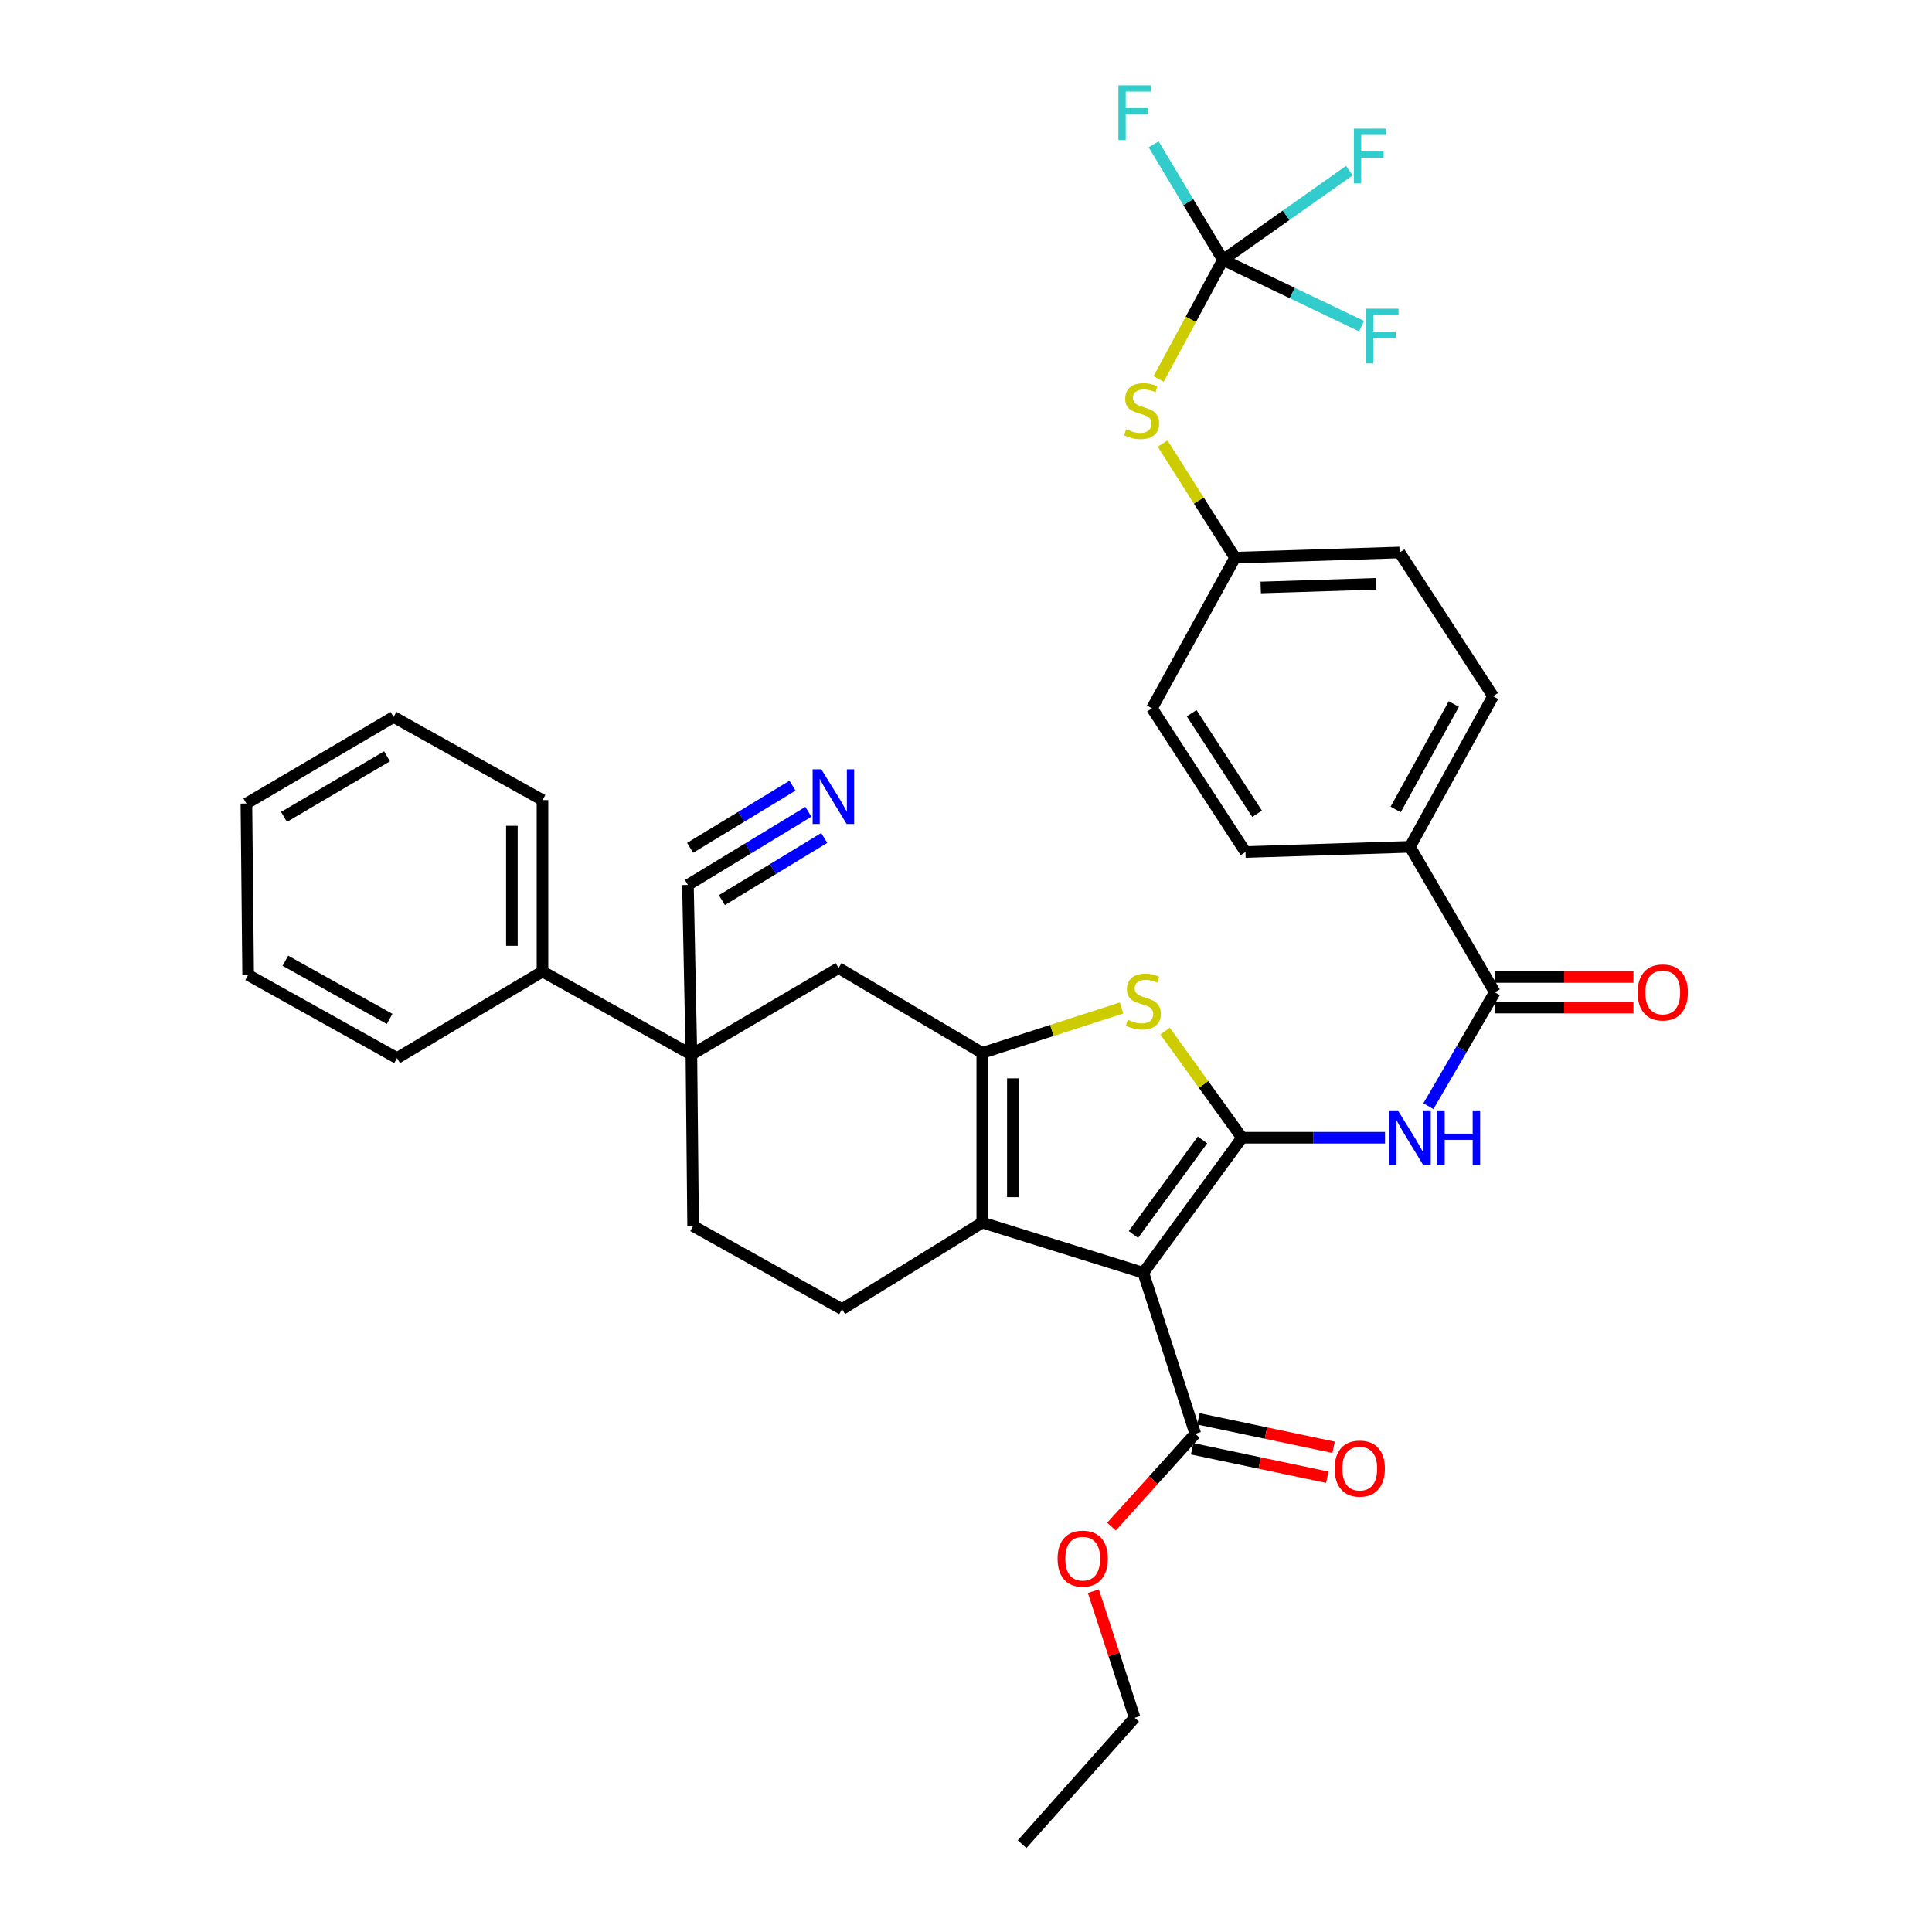 <?xml version='1.0' encoding='iso-8859-1'?>
<svg version='1.1' baseProfile='full'
              xmlns='http://www.w3.org/2000/svg'
                      xmlns:rdkit='http://www.rdkit.org/xml'
                      xmlns:xlink='http://www.w3.org/1999/xlink'
                  xml:space='preserve'
width='1000px' height='1000px' viewBox='0 0 1000 1000'>
<!-- END OF HEADER -->
<rect style='opacity:1.0;fill:#FFFFFF;stroke:none' width='1000' height='1000' x='0' y='0'> </rect>
<path class='bond-0' d='M 508.428,544.976 L 508.428,632.806' style='fill:none;fill-rule:evenodd;stroke:#000000;stroke-width:6px;stroke-linecap:butt;stroke-linejoin:miter;stroke-opacity:1' />
<path class='bond-0' d='M 524.26,558.15 L 524.26,619.631' style='fill:none;fill-rule:evenodd;stroke:#000000;stroke-width:6px;stroke-linecap:butt;stroke-linejoin:miter;stroke-opacity:1' />
<path class='bond-1' d='M 508.428,544.976 L 544.47,533.35' style='fill:none;fill-rule:evenodd;stroke:#000000;stroke-width:6px;stroke-linecap:butt;stroke-linejoin:miter;stroke-opacity:1' />
<path class='bond-1' d='M 544.47,533.35 L 580.512,521.724' style='fill:none;fill-rule:evenodd;stroke:#CCCC00;stroke-width:6px;stroke-linecap:butt;stroke-linejoin:miter;stroke-opacity:1' />
<path class='bond-2' d='M 508.428,544.976 L 434.047,501.061' style='fill:none;fill-rule:evenodd;stroke:#000000;stroke-width:6px;stroke-linecap:butt;stroke-linejoin:miter;stroke-opacity:1' />
<path class='bond-3' d='M 508.428,632.806 L 435.841,677.609' style='fill:none;fill-rule:evenodd;stroke:#000000;stroke-width:6px;stroke-linecap:butt;stroke-linejoin:miter;stroke-opacity:1' />
<path class='bond-4' d='M 508.428,632.806 L 591.781,658.796' style='fill:none;fill-rule:evenodd;stroke:#000000;stroke-width:6px;stroke-linecap:butt;stroke-linejoin:miter;stroke-opacity:1' />
<path class='bond-5' d='M 591.781,658.796 L 642.864,588.891' style='fill:none;fill-rule:evenodd;stroke:#000000;stroke-width:6px;stroke-linecap:butt;stroke-linejoin:miter;stroke-opacity:1' />
<path class='bond-5' d='M 586.661,638.969 L 622.419,590.036' style='fill:none;fill-rule:evenodd;stroke:#000000;stroke-width:6px;stroke-linecap:butt;stroke-linejoin:miter;stroke-opacity:1' />
<path class='bond-6' d='M 591.781,658.796 L 618.668,742.14' style='fill:none;fill-rule:evenodd;stroke:#000000;stroke-width:6px;stroke-linecap:butt;stroke-linejoin:miter;stroke-opacity:1' />
<path class='bond-7' d='M 642.864,588.891 L 622.954,561.295' style='fill:none;fill-rule:evenodd;stroke:#000000;stroke-width:6px;stroke-linecap:butt;stroke-linejoin:miter;stroke-opacity:1' />
<path class='bond-7' d='M 622.954,561.295 L 603.044,533.699' style='fill:none;fill-rule:evenodd;stroke:#CCCC00;stroke-width:6px;stroke-linecap:butt;stroke-linejoin:miter;stroke-opacity:1' />
<path class='bond-8' d='M 642.864,588.891 L 679.874,588.891' style='fill:none;fill-rule:evenodd;stroke:#000000;stroke-width:6px;stroke-linecap:butt;stroke-linejoin:miter;stroke-opacity:1' />
<path class='bond-8' d='M 679.874,588.891 L 716.883,588.891' style='fill:none;fill-rule:evenodd;stroke:#0000FF;stroke-width:6px;stroke-linecap:butt;stroke-linejoin:miter;stroke-opacity:1' />
<path class='bond-9' d='M 739.327,572.552 L 756.519,543.078' style='fill:none;fill-rule:evenodd;stroke:#0000FF;stroke-width:6px;stroke-linecap:butt;stroke-linejoin:miter;stroke-opacity:1' />
<path class='bond-9' d='M 756.519,543.078 L 773.711,513.603' style='fill:none;fill-rule:evenodd;stroke:#000000;stroke-width:6px;stroke-linecap:butt;stroke-linejoin:miter;stroke-opacity:1' />
<path class='bond-10' d='M 618.668,742.14 L 596.984,766.158' style='fill:none;fill-rule:evenodd;stroke:#000000;stroke-width:6px;stroke-linecap:butt;stroke-linejoin:miter;stroke-opacity:1' />
<path class='bond-10' d='M 596.984,766.158 L 575.299,790.177' style='fill:none;fill-rule:evenodd;stroke:#FF0000;stroke-width:6px;stroke-linecap:butt;stroke-linejoin:miter;stroke-opacity:1' />
<path class='bond-11' d='M 617.038,749.886 L 652.019,757.25' style='fill:none;fill-rule:evenodd;stroke:#000000;stroke-width:6px;stroke-linecap:butt;stroke-linejoin:miter;stroke-opacity:1' />
<path class='bond-11' d='M 652.019,757.25 L 687.001,764.615' style='fill:none;fill-rule:evenodd;stroke:#FF0000;stroke-width:6px;stroke-linecap:butt;stroke-linejoin:miter;stroke-opacity:1' />
<path class='bond-11' d='M 620.299,734.394 L 655.281,741.759' style='fill:none;fill-rule:evenodd;stroke:#000000;stroke-width:6px;stroke-linecap:butt;stroke-linejoin:miter;stroke-opacity:1' />
<path class='bond-11' d='M 655.281,741.759 L 690.262,749.124' style='fill:none;fill-rule:evenodd;stroke:#FF0000;stroke-width:6px;stroke-linecap:butt;stroke-linejoin:miter;stroke-opacity:1' />
<path class='bond-12' d='M 565.929,823.599 L 576.612,856.358' style='fill:none;fill-rule:evenodd;stroke:#FF0000;stroke-width:6px;stroke-linecap:butt;stroke-linejoin:miter;stroke-opacity:1' />
<path class='bond-12' d='M 576.612,856.358 L 587.296,889.117' style='fill:none;fill-rule:evenodd;stroke:#000000;stroke-width:6px;stroke-linecap:butt;stroke-linejoin:miter;stroke-opacity:1' />
<path class='bond-13' d='M 587.296,889.117 L 529.044,954.545' style='fill:none;fill-rule:evenodd;stroke:#000000;stroke-width:6px;stroke-linecap:butt;stroke-linejoin:miter;stroke-opacity:1' />
<path class='bond-14' d='M 773.711,521.519 L 809.591,521.519' style='fill:none;fill-rule:evenodd;stroke:#000000;stroke-width:6px;stroke-linecap:butt;stroke-linejoin:miter;stroke-opacity:1' />
<path class='bond-14' d='M 809.591,521.519 L 845.471,521.519' style='fill:none;fill-rule:evenodd;stroke:#FF0000;stroke-width:6px;stroke-linecap:butt;stroke-linejoin:miter;stroke-opacity:1' />
<path class='bond-14' d='M 773.711,505.687 L 809.591,505.687' style='fill:none;fill-rule:evenodd;stroke:#000000;stroke-width:6px;stroke-linecap:butt;stroke-linejoin:miter;stroke-opacity:1' />
<path class='bond-14' d='M 809.591,505.687 L 845.471,505.687' style='fill:none;fill-rule:evenodd;stroke:#FF0000;stroke-width:6px;stroke-linecap:butt;stroke-linejoin:miter;stroke-opacity:1' />
<path class='bond-15' d='M 773.711,513.603 L 729.797,438.324' style='fill:none;fill-rule:evenodd;stroke:#000000;stroke-width:6px;stroke-linecap:butt;stroke-linejoin:miter;stroke-opacity:1' />
<path class='bond-16' d='M 434.047,501.061 L 357.871,545.864' style='fill:none;fill-rule:evenodd;stroke:#000000;stroke-width:6px;stroke-linecap:butt;stroke-linejoin:miter;stroke-opacity:1' />
<path class='bond-17' d='M 357.871,545.864 L 358.759,634.591' style='fill:none;fill-rule:evenodd;stroke:#000000;stroke-width:6px;stroke-linecap:butt;stroke-linejoin:miter;stroke-opacity:1' />
<path class='bond-18' d='M 357.871,545.864 L 280.789,502.847' style='fill:none;fill-rule:evenodd;stroke:#000000;stroke-width:6px;stroke-linecap:butt;stroke-linejoin:miter;stroke-opacity:1' />
<path class='bond-19' d='M 357.871,545.864 L 356.077,458.043' style='fill:none;fill-rule:evenodd;stroke:#000000;stroke-width:6px;stroke-linecap:butt;stroke-linejoin:miter;stroke-opacity:1' />
<path class='bond-20' d='M 358.759,634.591 L 435.841,677.609' style='fill:none;fill-rule:evenodd;stroke:#000000;stroke-width:6px;stroke-linecap:butt;stroke-linejoin:miter;stroke-opacity:1' />
<path class='bond-21' d='M 280.789,502.847 L 280.789,414.129' style='fill:none;fill-rule:evenodd;stroke:#000000;stroke-width:6px;stroke-linecap:butt;stroke-linejoin:miter;stroke-opacity:1' />
<path class='bond-21' d='M 264.958,489.539 L 264.958,427.436' style='fill:none;fill-rule:evenodd;stroke:#000000;stroke-width:6px;stroke-linecap:butt;stroke-linejoin:miter;stroke-opacity:1' />
<path class='bond-22' d='M 280.789,502.847 L 205.51,547.659' style='fill:none;fill-rule:evenodd;stroke:#000000;stroke-width:6px;stroke-linecap:butt;stroke-linejoin:miter;stroke-opacity:1' />
<path class='bond-23' d='M 356.077,458.043 L 387.245,439.118' style='fill:none;fill-rule:evenodd;stroke:#000000;stroke-width:6px;stroke-linecap:butt;stroke-linejoin:miter;stroke-opacity:1' />
<path class='bond-23' d='M 387.245,439.118 L 418.414,420.193' style='fill:none;fill-rule:evenodd;stroke:#0000FF;stroke-width:6px;stroke-linecap:butt;stroke-linejoin:miter;stroke-opacity:1' />
<path class='bond-23' d='M 373.644,465.898 L 400.137,449.811' style='fill:none;fill-rule:evenodd;stroke:#000000;stroke-width:6px;stroke-linecap:butt;stroke-linejoin:miter;stroke-opacity:1' />
<path class='bond-23' d='M 400.137,449.811 L 426.63,433.725' style='fill:none;fill-rule:evenodd;stroke:#0000FF;stroke-width:6px;stroke-linecap:butt;stroke-linejoin:miter;stroke-opacity:1' />
<path class='bond-23' d='M 357.21,438.834 L 383.704,422.747' style='fill:none;fill-rule:evenodd;stroke:#000000;stroke-width:6px;stroke-linecap:butt;stroke-linejoin:miter;stroke-opacity:1' />
<path class='bond-23' d='M 383.704,422.747 L 410.197,406.66' style='fill:none;fill-rule:evenodd;stroke:#0000FF;stroke-width:6px;stroke-linecap:butt;stroke-linejoin:miter;stroke-opacity:1' />
<path class='bond-24' d='M 280.789,414.129 L 203.716,371.102' style='fill:none;fill-rule:evenodd;stroke:#000000;stroke-width:6px;stroke-linecap:butt;stroke-linejoin:miter;stroke-opacity:1' />
<path class='bond-25' d='M 203.716,371.102 L 127.54,415.914' style='fill:none;fill-rule:evenodd;stroke:#000000;stroke-width:6px;stroke-linecap:butt;stroke-linejoin:miter;stroke-opacity:1' />
<path class='bond-25' d='M 200.317,391.47 L 146.994,422.838' style='fill:none;fill-rule:evenodd;stroke:#000000;stroke-width:6px;stroke-linecap:butt;stroke-linejoin:miter;stroke-opacity:1' />
<path class='bond-26' d='M 127.54,415.914 L 128.437,504.641' style='fill:none;fill-rule:evenodd;stroke:#000000;stroke-width:6px;stroke-linecap:butt;stroke-linejoin:miter;stroke-opacity:1' />
<path class='bond-27' d='M 128.437,504.641 L 205.51,547.659' style='fill:none;fill-rule:evenodd;stroke:#000000;stroke-width:6px;stroke-linecap:butt;stroke-linejoin:miter;stroke-opacity:1' />
<path class='bond-27' d='M 147.714,497.27 L 201.665,527.382' style='fill:none;fill-rule:evenodd;stroke:#000000;stroke-width:6px;stroke-linecap:butt;stroke-linejoin:miter;stroke-opacity:1' />
<path class='bond-28' d='M 633.005,134.509 L 616.357,165.327' style='fill:none;fill-rule:evenodd;stroke:#000000;stroke-width:6px;stroke-linecap:butt;stroke-linejoin:miter;stroke-opacity:1' />
<path class='bond-28' d='M 616.357,165.327 L 599.709,196.144' style='fill:none;fill-rule:evenodd;stroke:#CCCC00;stroke-width:6px;stroke-linecap:butt;stroke-linejoin:miter;stroke-opacity:1' />
<path class='bond-29' d='M 633.005,134.509 L 665.717,111.417' style='fill:none;fill-rule:evenodd;stroke:#000000;stroke-width:6px;stroke-linecap:butt;stroke-linejoin:miter;stroke-opacity:1' />
<path class='bond-29' d='M 665.717,111.417 L 698.429,88.325' style='fill:none;fill-rule:evenodd;stroke:#33CCCC;stroke-width:6px;stroke-linecap:butt;stroke-linejoin:miter;stroke-opacity:1' />
<path class='bond-30' d='M 633.005,134.509 L 668.88,151.665' style='fill:none;fill-rule:evenodd;stroke:#000000;stroke-width:6px;stroke-linecap:butt;stroke-linejoin:miter;stroke-opacity:1' />
<path class='bond-30' d='M 668.88,151.665 L 704.755,168.82' style='fill:none;fill-rule:evenodd;stroke:#33CCCC;stroke-width:6px;stroke-linecap:butt;stroke-linejoin:miter;stroke-opacity:1' />
<path class='bond-31' d='M 633.005,134.509 L 615.064,104.608' style='fill:none;fill-rule:evenodd;stroke:#000000;stroke-width:6px;stroke-linecap:butt;stroke-linejoin:miter;stroke-opacity:1' />
<path class='bond-31' d='M 615.064,104.608 L 597.124,74.706' style='fill:none;fill-rule:evenodd;stroke:#33CCCC;stroke-width:6px;stroke-linecap:butt;stroke-linejoin:miter;stroke-opacity:1' />
<path class='bond-32' d='M 601.77,229.616 L 620.523,259.135' style='fill:none;fill-rule:evenodd;stroke:#CCCC00;stroke-width:6px;stroke-linecap:butt;stroke-linejoin:miter;stroke-opacity:1' />
<path class='bond-32' d='M 620.523,259.135 L 639.276,288.655' style='fill:none;fill-rule:evenodd;stroke:#000000;stroke-width:6px;stroke-linecap:butt;stroke-linejoin:miter;stroke-opacity:1' />
<path class='bond-33' d='M 639.276,288.655 L 724.423,285.964' style='fill:none;fill-rule:evenodd;stroke:#000000;stroke-width:6px;stroke-linecap:butt;stroke-linejoin:miter;stroke-opacity:1' />
<path class='bond-33' d='M 652.548,304.075 L 712.151,302.191' style='fill:none;fill-rule:evenodd;stroke:#000000;stroke-width:6px;stroke-linecap:butt;stroke-linejoin:miter;stroke-opacity:1' />
<path class='bond-34' d='M 639.276,288.655 L 596.258,366.625' style='fill:none;fill-rule:evenodd;stroke:#000000;stroke-width:6px;stroke-linecap:butt;stroke-linejoin:miter;stroke-opacity:1' />
<path class='bond-35' d='M 724.423,285.964 L 772.814,360.354' style='fill:none;fill-rule:evenodd;stroke:#000000;stroke-width:6px;stroke-linecap:butt;stroke-linejoin:miter;stroke-opacity:1' />
<path class='bond-36' d='M 596.258,366.625 L 644.658,441.007' style='fill:none;fill-rule:evenodd;stroke:#000000;stroke-width:6px;stroke-linecap:butt;stroke-linejoin:miter;stroke-opacity:1' />
<path class='bond-36' d='M 616.788,369.148 L 650.668,421.215' style='fill:none;fill-rule:evenodd;stroke:#000000;stroke-width:6px;stroke-linecap:butt;stroke-linejoin:miter;stroke-opacity:1' />
<path class='bond-37' d='M 772.814,360.354 L 729.797,438.324' style='fill:none;fill-rule:evenodd;stroke:#000000;stroke-width:6px;stroke-linecap:butt;stroke-linejoin:miter;stroke-opacity:1' />
<path class='bond-37' d='M 752.5,364.402 L 722.388,418.981' style='fill:none;fill-rule:evenodd;stroke:#000000;stroke-width:6px;stroke-linecap:butt;stroke-linejoin:miter;stroke-opacity:1' />
<path class='bond-38' d='M 644.658,441.007 L 729.797,438.324' style='fill:none;fill-rule:evenodd;stroke:#000000;stroke-width:6px;stroke-linecap:butt;stroke-linejoin:miter;stroke-opacity:1' />
<path  class='atom-4' d='M 583.781 527.809
Q 584.101 527.929, 585.421 528.489
Q 586.741 529.049, 588.181 529.409
Q 589.661 529.729, 591.101 529.729
Q 593.781 529.729, 595.341 528.449
Q 596.901 527.129, 596.901 524.849
Q 596.901 523.289, 596.101 522.329
Q 595.341 521.369, 594.141 520.849
Q 592.941 520.329, 590.941 519.729
Q 588.421 518.969, 586.901 518.249
Q 585.421 517.529, 584.341 516.009
Q 583.301 514.489, 583.301 511.929
Q 583.301 508.369, 585.701 506.169
Q 588.141 503.969, 592.941 503.969
Q 596.221 503.969, 599.941 505.529
L 599.021 508.609
Q 595.621 507.209, 593.061 507.209
Q 590.301 507.209, 588.781 508.369
Q 587.261 509.489, 587.301 511.449
Q 587.301 512.969, 588.061 513.889
Q 588.861 514.809, 589.981 515.329
Q 591.141 515.849, 593.061 516.449
Q 595.621 517.249, 597.141 518.049
Q 598.661 518.849, 599.741 520.489
Q 600.861 522.089, 600.861 524.849
Q 600.861 528.769, 598.221 530.889
Q 595.621 532.969, 591.261 532.969
Q 588.741 532.969, 586.821 532.409
Q 584.941 531.889, 582.701 530.969
L 583.781 527.809
' fill='#CCCC00'/>
<path  class='atom-5' d='M 723.537 574.731
L 732.817 589.731
Q 733.737 591.211, 735.217 593.891
Q 736.697 596.571, 736.777 596.731
L 736.777 574.731
L 740.537 574.731
L 740.537 603.051
L 736.657 603.051
L 726.697 586.651
Q 725.537 584.731, 724.297 582.531
Q 723.097 580.331, 722.737 579.651
L 722.737 603.051
L 719.057 603.051
L 719.057 574.731
L 723.537 574.731
' fill='#0000FF'/>
<path  class='atom-5' d='M 743.937 574.731
L 747.777 574.731
L 747.777 586.771
L 762.257 586.771
L 762.257 574.731
L 766.097 574.731
L 766.097 603.051
L 762.257 603.051
L 762.257 589.971
L 747.777 589.971
L 747.777 603.051
L 743.937 603.051
L 743.937 574.731
' fill='#0000FF'/>
<path  class='atom-7' d='M 547.408 806.751
Q 547.408 799.951, 550.768 796.151
Q 554.128 792.351, 560.408 792.351
Q 566.688 792.351, 570.048 796.151
Q 573.408 799.951, 573.408 806.751
Q 573.408 813.631, 570.008 817.551
Q 566.608 821.431, 560.408 821.431
Q 554.168 821.431, 550.768 817.551
Q 547.408 813.671, 547.408 806.751
M 560.408 818.231
Q 564.728 818.231, 567.048 815.351
Q 569.408 812.431, 569.408 806.751
Q 569.408 801.191, 567.048 798.391
Q 564.728 795.551, 560.408 795.551
Q 556.088 795.551, 553.728 798.351
Q 551.408 801.151, 551.408 806.751
Q 551.408 812.471, 553.728 815.351
Q 556.088 818.231, 560.408 818.231
' fill='#FF0000'/>
<path  class='atom-9' d='M 690.807 760.144
Q 690.807 753.344, 694.167 749.544
Q 697.527 745.744, 703.807 745.744
Q 710.087 745.744, 713.447 749.544
Q 716.807 753.344, 716.807 760.144
Q 716.807 767.024, 713.407 770.944
Q 710.007 774.824, 703.807 774.824
Q 697.567 774.824, 694.167 770.944
Q 690.807 767.064, 690.807 760.144
M 703.807 771.624
Q 708.127 771.624, 710.447 768.744
Q 712.807 765.824, 712.807 760.144
Q 712.807 754.584, 710.447 751.784
Q 708.127 748.944, 703.807 748.944
Q 699.487 748.944, 697.127 751.744
Q 694.807 754.544, 694.807 760.144
Q 694.807 765.864, 697.127 768.744
Q 699.487 771.624, 703.807 771.624
' fill='#FF0000'/>
<path  class='atom-12' d='M 847.644 513.683
Q 847.644 506.883, 851.004 503.083
Q 854.364 499.283, 860.644 499.283
Q 866.924 499.283, 870.284 503.083
Q 873.644 506.883, 873.644 513.683
Q 873.644 520.563, 870.244 524.483
Q 866.844 528.363, 860.644 528.363
Q 854.404 528.363, 851.004 524.483
Q 847.644 520.603, 847.644 513.683
M 860.644 525.163
Q 864.964 525.163, 867.284 522.283
Q 869.644 519.363, 869.644 513.683
Q 869.644 508.123, 867.284 505.323
Q 864.964 502.483, 860.644 502.483
Q 856.324 502.483, 853.964 505.283
Q 851.644 508.083, 851.644 513.683
Q 851.644 519.403, 853.964 522.283
Q 856.324 525.163, 860.644 525.163
' fill='#FF0000'/>
<path  class='atom-19' d='M 425.095 398.174
L 434.375 413.174
Q 435.295 414.654, 436.775 417.334
Q 438.255 420.014, 438.335 420.174
L 438.335 398.174
L 442.095 398.174
L 442.095 426.494
L 438.215 426.494
L 428.255 410.094
Q 427.095 408.174, 425.855 405.974
Q 424.655 403.774, 424.295 403.094
L 424.295 426.494
L 420.615 426.494
L 420.615 398.174
L 425.095 398.174
' fill='#0000FF'/>
<path  class='atom-26' d='M 582.884 222.199
Q 583.204 222.319, 584.524 222.879
Q 585.844 223.439, 587.284 223.799
Q 588.764 224.119, 590.204 224.119
Q 592.884 224.119, 594.444 222.839
Q 596.004 221.519, 596.004 219.239
Q 596.004 217.679, 595.204 216.719
Q 594.444 215.759, 593.244 215.239
Q 592.044 214.719, 590.044 214.119
Q 587.524 213.359, 586.004 212.639
Q 584.524 211.919, 583.444 210.399
Q 582.404 208.879, 582.404 206.319
Q 582.404 202.759, 584.804 200.559
Q 587.244 198.359, 592.044 198.359
Q 595.324 198.359, 599.044 199.919
L 598.124 202.999
Q 594.724 201.599, 592.164 201.599
Q 589.404 201.599, 587.884 202.759
Q 586.364 203.879, 586.404 205.839
Q 586.404 207.359, 587.164 208.279
Q 587.964 209.199, 589.084 209.719
Q 590.244 210.239, 592.164 210.839
Q 594.724 211.639, 596.244 212.439
Q 597.764 213.239, 598.844 214.879
Q 599.964 216.479, 599.964 219.239
Q 599.964 223.159, 597.324 225.279
Q 594.724 227.359, 590.364 227.359
Q 587.844 227.359, 585.924 226.799
Q 584.044 226.279, 581.804 225.359
L 582.884 222.199
' fill='#CCCC00'/>
<path  class='atom-27' d='M 700.76 66.575
L 717.6 66.575
L 717.6 69.815
L 704.56 69.815
L 704.56 78.415
L 716.16 78.415
L 716.16 81.695
L 704.56 81.695
L 704.56 94.895
L 700.76 94.895
L 700.76 66.575
' fill='#33CCCC'/>
<path  class='atom-28' d='M 707.04 159.779
L 723.88 159.779
L 723.88 163.019
L 710.84 163.019
L 710.84 171.619
L 722.44 171.619
L 722.44 174.899
L 710.84 174.899
L 710.84 188.099
L 707.04 188.099
L 707.04 159.779
' fill='#33CCCC'/>
<path  class='atom-29' d='M 578.876 44.165
L 595.716 44.165
L 595.716 47.405
L 582.676 47.405
L 582.676 56.005
L 594.276 56.005
L 594.276 59.285
L 582.676 59.285
L 582.676 72.485
L 578.876 72.485
L 578.876 44.165
' fill='#33CCCC'/>
</svg>

